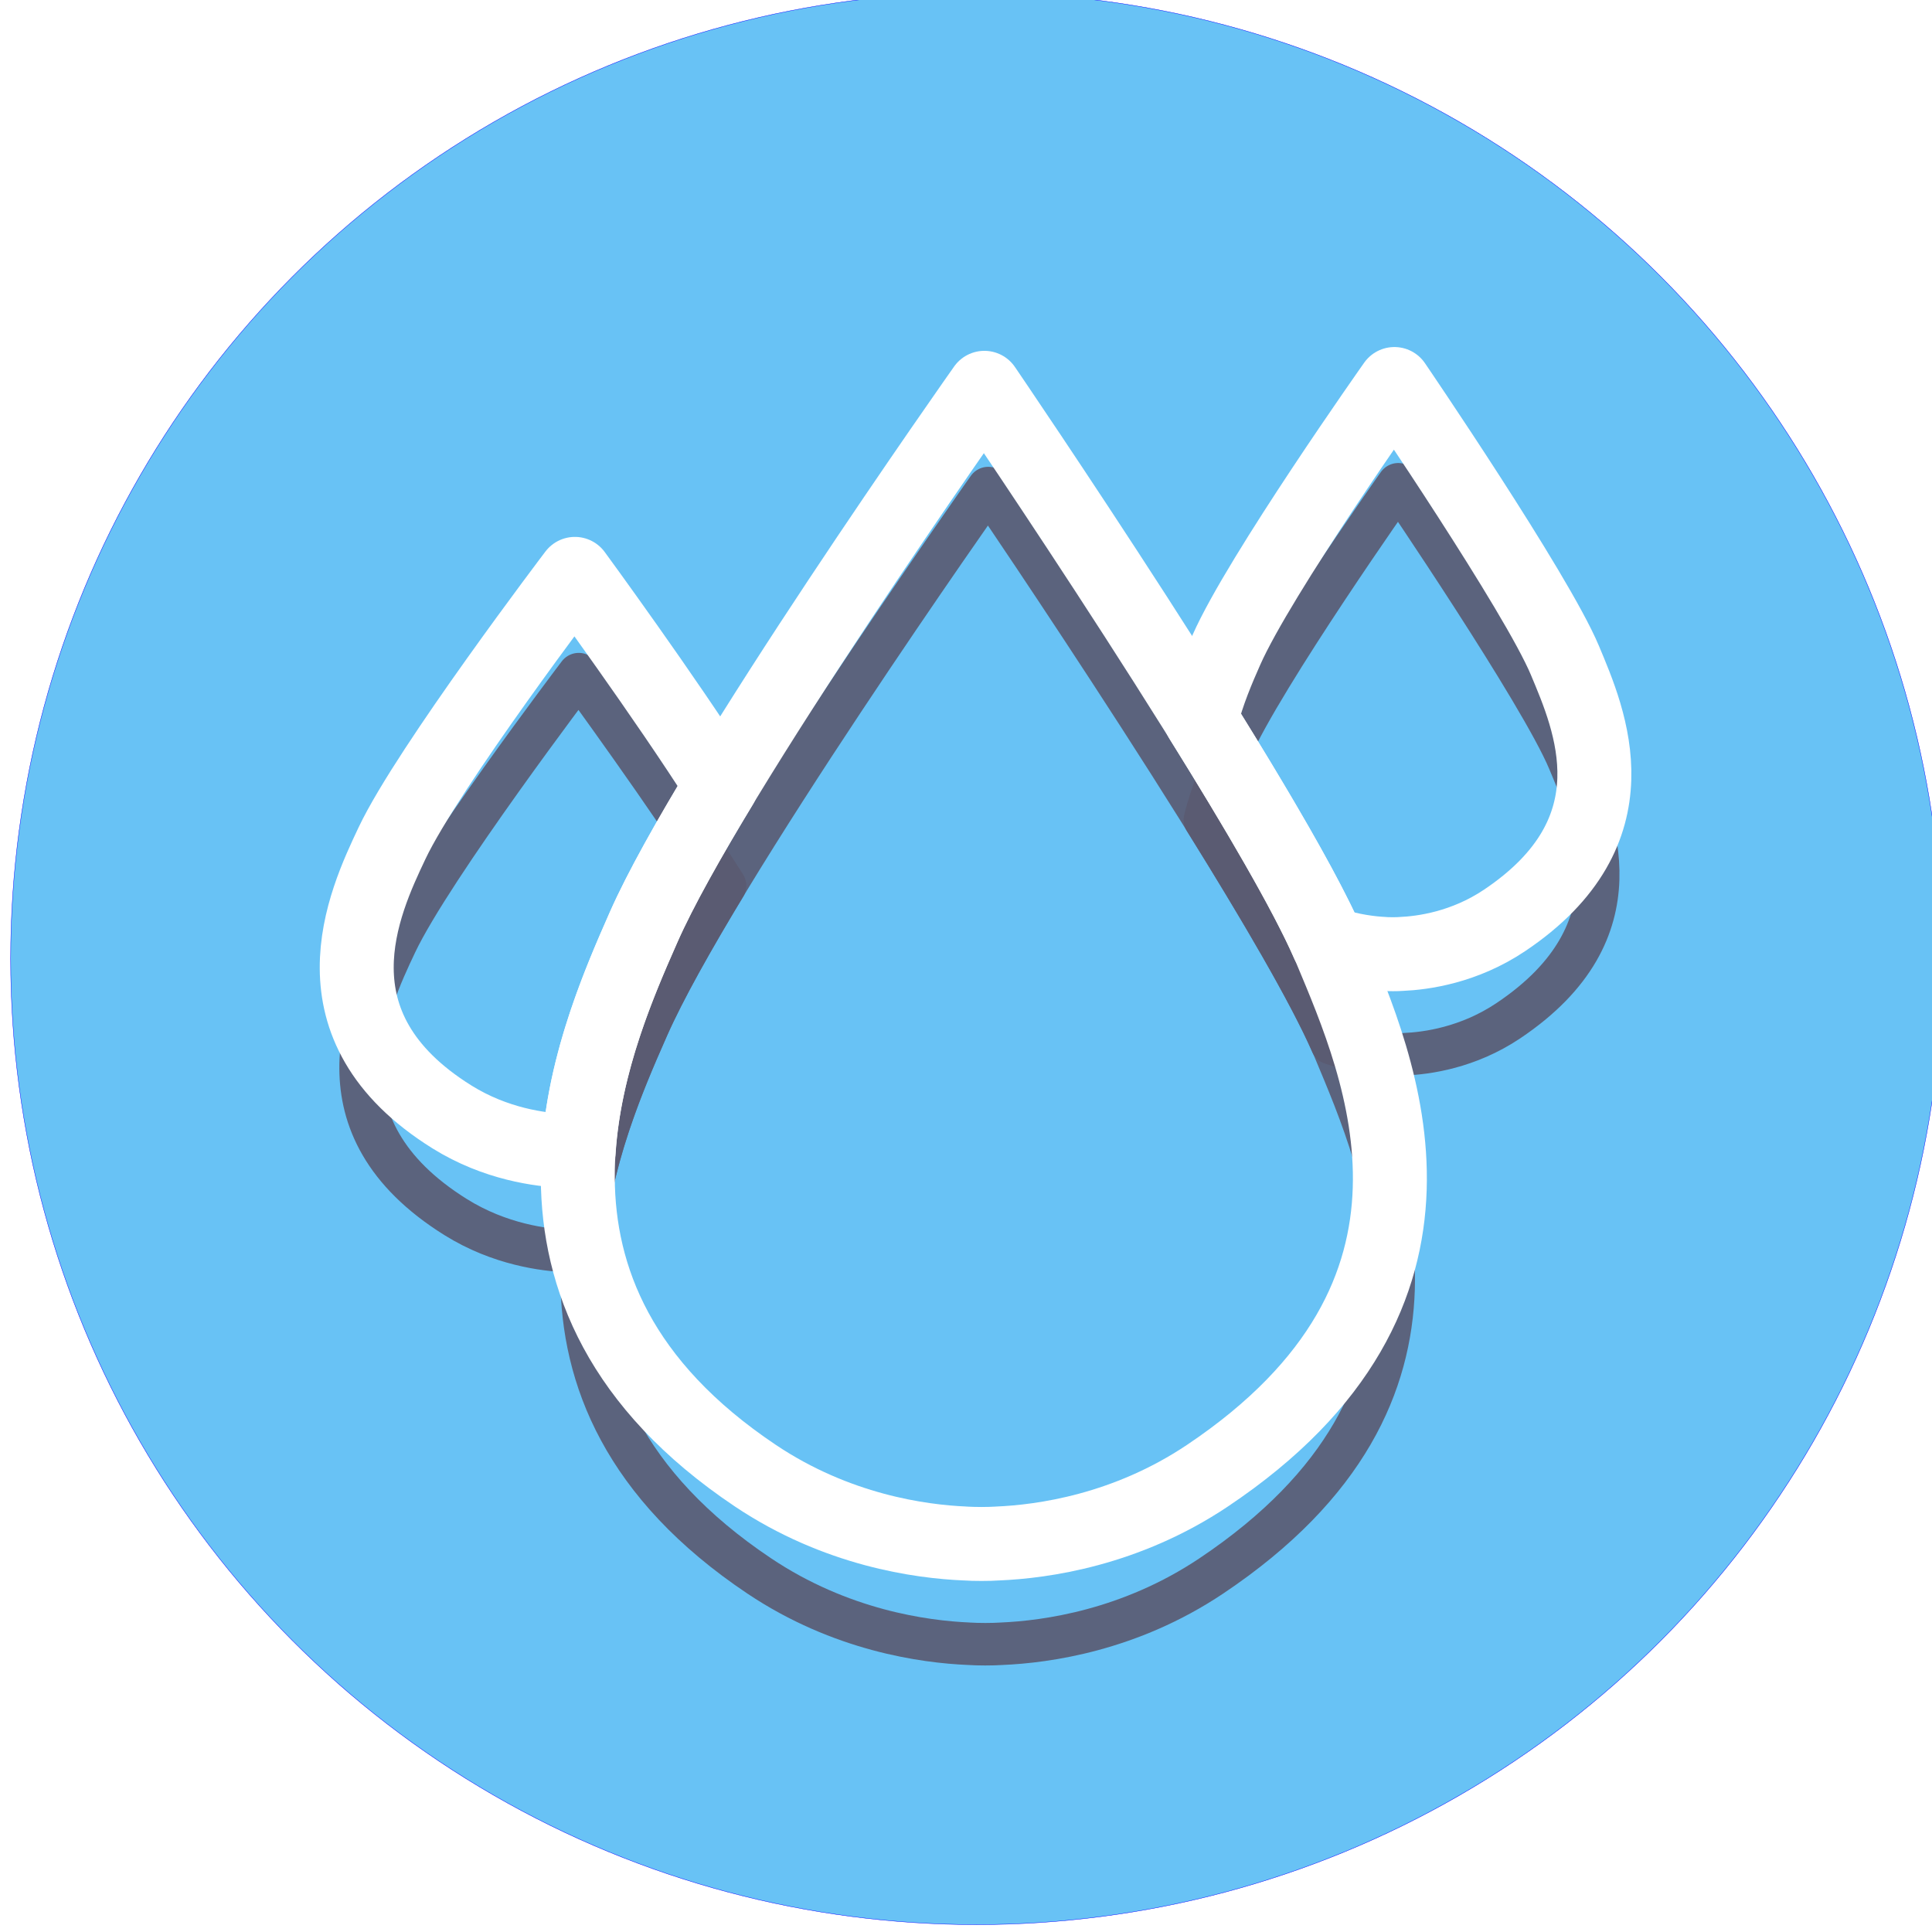 <?xml version="1.0" encoding="UTF-8" standalone="no"?>
<svg
   width="500"
   height="500"
   viewBox="0 0 500 500"
   version="1.1"
   id="svg29"
   xmlns:xlink="http://www.w3.org/1999/xlink"
   xmlns="http://www.w3.org/2000/svg"
   xmlns:svg="http://www.w3.org/2000/svg">
  <defs id="defs24">
    <filter
       style="color-interpolation-filters:sRGB;"
       id="filter1237"
       x="-0.465"
       y="-0.294"
       width="1.931"
       height="1.588">
      <feGaussianBlur
         stdDeviation="8 8"
         result="fbSourceGraphic"
         id="feGaussianBlur1235" />
      <feColorMatrix
         result="fbSourceGraphicAlpha"
         in="fbSourceGraphic"
         values="0 0 0 -1 0 0 0 0 -1 0 0 0 0 -1 0 0 0 0 1 0"
         id="feColorMatrix1265" />
      <feGaussianBlur
         id="feGaussianBlur1267"
         stdDeviation="8 8"
         result="blur"
         in="fbSourceGraphic" />
    </filter>
    <filter
       style="color-interpolation-filters:sRGB;"
       id="filter1241"
       x="-0.431"
       y="-0.298"
       width="1.862"
       height="1.595">
      <feGaussianBlur
         stdDeviation="8 8"
         result="fbSourceGraphic"
         id="feGaussianBlur1239" />
      <feColorMatrix
         result="fbSourceGraphicAlpha"
         in="fbSourceGraphic"
         values="0 0 0 -1 0 0 0 0 -1 0 0 0 0 -1 0 0 0 0 1 0"
         id="feColorMatrix1269" />
      <feGaussianBlur
         id="feGaussianBlur1271"
         stdDeviation="8 8"
         result="blur"
         in="fbSourceGraphic" />
    </filter>
    <filter
       style="color-interpolation-filters:sRGB;"
       id="filter1245"
       x="-0.209"
       y="-0.147"
       width="1.418"
       height="1.293">
      <feGaussianBlur
         stdDeviation="8 8"
         result="fbSourceGraphic"
         id="feGaussianBlur1243" />
      <feColorMatrix
         result="fbSourceGraphicAlpha"
         in="fbSourceGraphic"
         values="0 0 0 -1 0 0 0 0 -1 0 0 0 0 -1 0 0 0 0 1 0"
         id="feColorMatrix1273" />
      <feGaussianBlur
         id="feGaussianBlur1275"
         stdDeviation="8 8"
         result="blur"
         in="fbSourceGraphic" />
    </filter>
  </defs>
  <g
     id="layer1"
     style="display:inline">
    <circle
       style="fill:#68c2f5;fill-opacity:1;stroke:#0000ff;stroke-width:0.094;stroke-linecap:round;stroke-linejoin:bevel;stop-color:#000000"
       id="path967"
       cx="252.755"
       cy="248.094"
       r="250" />
  </g>
  <g
     id="layer3">
    <path
       id="path1169"
       style="fill:none;fill-opacity:1;stroke:#5a5b71;stroke-width:11;stroke-linecap:butt;stroke-linejoin:round;stroke-miterlimit:4;stroke-dasharray:none;stroke-opacity:0.908;filter:url(#filter1245)"
       d="m 255.751,126.311 c 0,0 -70.834,100.273 -88.152,139.51 -13.69,31.018 -41.457,94.924 28.881,142.024 21.123,14.144 42.733,17.063 54.252,17.553 0,0 0.098,0.007 0.103,0.007 0.077,0.007 0.781,0.047 1.922,0.087 0.863,0.019 1.53,0.035 2.231,0.031 0.701,0.004 1.368,-0.011 2.231,-0.031 1.142,-0.041 1.851,-0.081 1.925,-0.087 0.005,-4.3e-4 0.1,-0.007 0.1,-0.007 11.52,-0.49 33.127,-3.41 54.249,-17.553 70.338,-47.1 44.843,-105.206 31.745,-136.478 -15.004,-35.821 -89.486,-145.056 -89.486,-145.056 z" />
    <path
       id="path1171"
       style="fill:none;fill-opacity:1;stroke:#5a5b71;stroke-width:11;stroke-linecap:butt;stroke-linejoin:round;stroke-miterlimit:4;stroke-dasharray:none;stroke-opacity:0.908;filter:url(#filter1241)"
       d="m 361.865,125.328 c 0,0 -34.935,49.451 -43.475,68.802 -2.077,4.705 -4.8,10.953 -6.58,18.014 14.238,22.856 27.096,44.76 32.82,57.903 5.978,2.019 11.296,2.632 14.759,2.779 0,0 0.05,0.004 0.053,0.004 0.038,0.004 0.384,0.024 0.947,0.044 0.425,0.01 0.754,0.018 1.1,0.016 0.346,10e-4 0.674,-0.007 1.1,-0.016 0.563,-0.021 0.914,-0.041 0.95,-0.044 l 0.05,-0.004 c 5.681,-0.242 16.337,-1.683 26.754,-8.658 34.688,-23.228 22.116,-51.884 15.656,-67.306 -7.399,-17.666 -44.132,-71.534 -44.132,-71.534 z" />
    <path
       id="path1173"
       style="fill:none;fill-opacity:1;stroke:#5a5b71;stroke-width:11;stroke-linecap:butt;stroke-linejoin:round;stroke-miterlimit:4;stroke-dasharray:none;stroke-opacity:0.908;filter:url(#filter1237)"
       d="m 149.78,174.465 c 0,0 -38.009,50.058 -47.301,69.646 -7.346,15.485 -22.246,47.389 15.497,70.902 11.334,7.061 22.928,8.52 29.109,8.764 0,0 0.053,0.004 0.056,0.004 0.041,0.004 0.419,0.024 1.031,0.043 0.463,0.01 0.82,0.017 1.196,0.016 0.376,0.001 0.734,-0.007 1.196,-0.016 0.12,-0.004 0.101,-0.005 0.203,-0.01 1.51,-23.01 10.611,-43.901 16.83,-57.994 4.157,-9.419 11.438,-22.393 20.043,-36.615 -14.604,-22.994 -37.861,-54.741 -37.861,-54.741 z" />
  </g>
  <g
     id="layer2">
    <path
       id="path2491"
       style="fill:none;fill-opacity:1;stroke:#ffffff;stroke-width:19.142;stroke-linecap:butt;stroke-linejoin:round;stroke-miterlimit:4;stroke-dasharray:none;stroke-opacity:1"
       d="m 254.752,100.366 c 0,0 -70.834,100.273 -88.152,139.51 -13.69,31.018 -41.457,94.924 28.881,142.024 21.123,14.144 42.733,17.063 54.252,17.553 0,0 0.098,0.007 0.103,0.007 0.077,0.007 0.781,0.047 1.922,0.087 0.863,0.019 1.53,0.035 2.231,0.031 0.701,0.004 1.368,-0.011 2.231,-0.031 1.142,-0.041 1.851,-0.081 1.925,-0.087 0.005,-4.3e-4 0.1,-0.007 0.1,-0.007 11.52,-0.49 33.127,-3.41 54.249,-17.553 70.338,-47.1 44.843,-105.206 31.745,-136.478 -15.004,-35.821 -89.486,-145.056 -89.486,-145.056 z" />
    <path
       id="path1818"
       style="fill:none;fill-opacity:1;stroke:#ffffff;stroke-width:19.142;stroke-linecap:butt;stroke-linejoin:round;stroke-miterlimit:4;stroke-dasharray:none;stroke-opacity:1"
       d="m 360.867,99.384 c 0,0 -34.935,49.451 -43.475,68.802 -2.077,4.705 -4.8,10.953 -6.58,18.014 14.238,22.856 27.096,44.76 32.82,57.903 5.978,2.019 11.296,2.632 14.759,2.779 0,0 0.05,0.004 0.053,0.004 0.038,0.004 0.384,0.024 0.947,0.044 0.425,0.01 0.754,0.018 1.1,0.016 0.346,0.001 0.674,-0.007 1.1,-0.016 0.563,-0.021 0.914,-0.041 0.95,-0.044 l 0.05,-0.004 c 5.681,-0.242 16.337,-1.683 26.754,-8.658 34.688,-23.228 22.116,-51.884 15.656,-67.306 -7.399,-17.666 -44.132,-71.534 -44.132,-71.534 z" />
    <path
       id="path1969"
       style="fill:none;fill-opacity:1;stroke:#ffffff;stroke-width:19.142;stroke-linecap:butt;stroke-linejoin:round;stroke-miterlimit:4;stroke-dasharray:none;stroke-opacity:1"
       d="m 148.782,148.52 c 0,0 -38.009,50.058 -47.301,69.646 -7.346,15.485 -22.246,47.389 15.497,70.902 11.334,7.061 22.928,8.52 29.109,8.764 0,0 0.053,0.004 0.056,0.004 0.041,0.004 0.419,0.024 1.031,0.043 0.463,0.01 0.82,0.017 1.196,0.016 0.376,10e-4 0.734,-0.007 1.196,-0.016 0.12,-0.004 0.101,-0.005 0.203,-0.01 1.51,-23.01 10.611,-43.901 16.83,-57.994 4.157,-9.419 11.438,-22.393 20.043,-36.615 -14.604,-22.994 -37.861,-54.741 -37.861,-54.741 z" />
  </g>
</svg>
